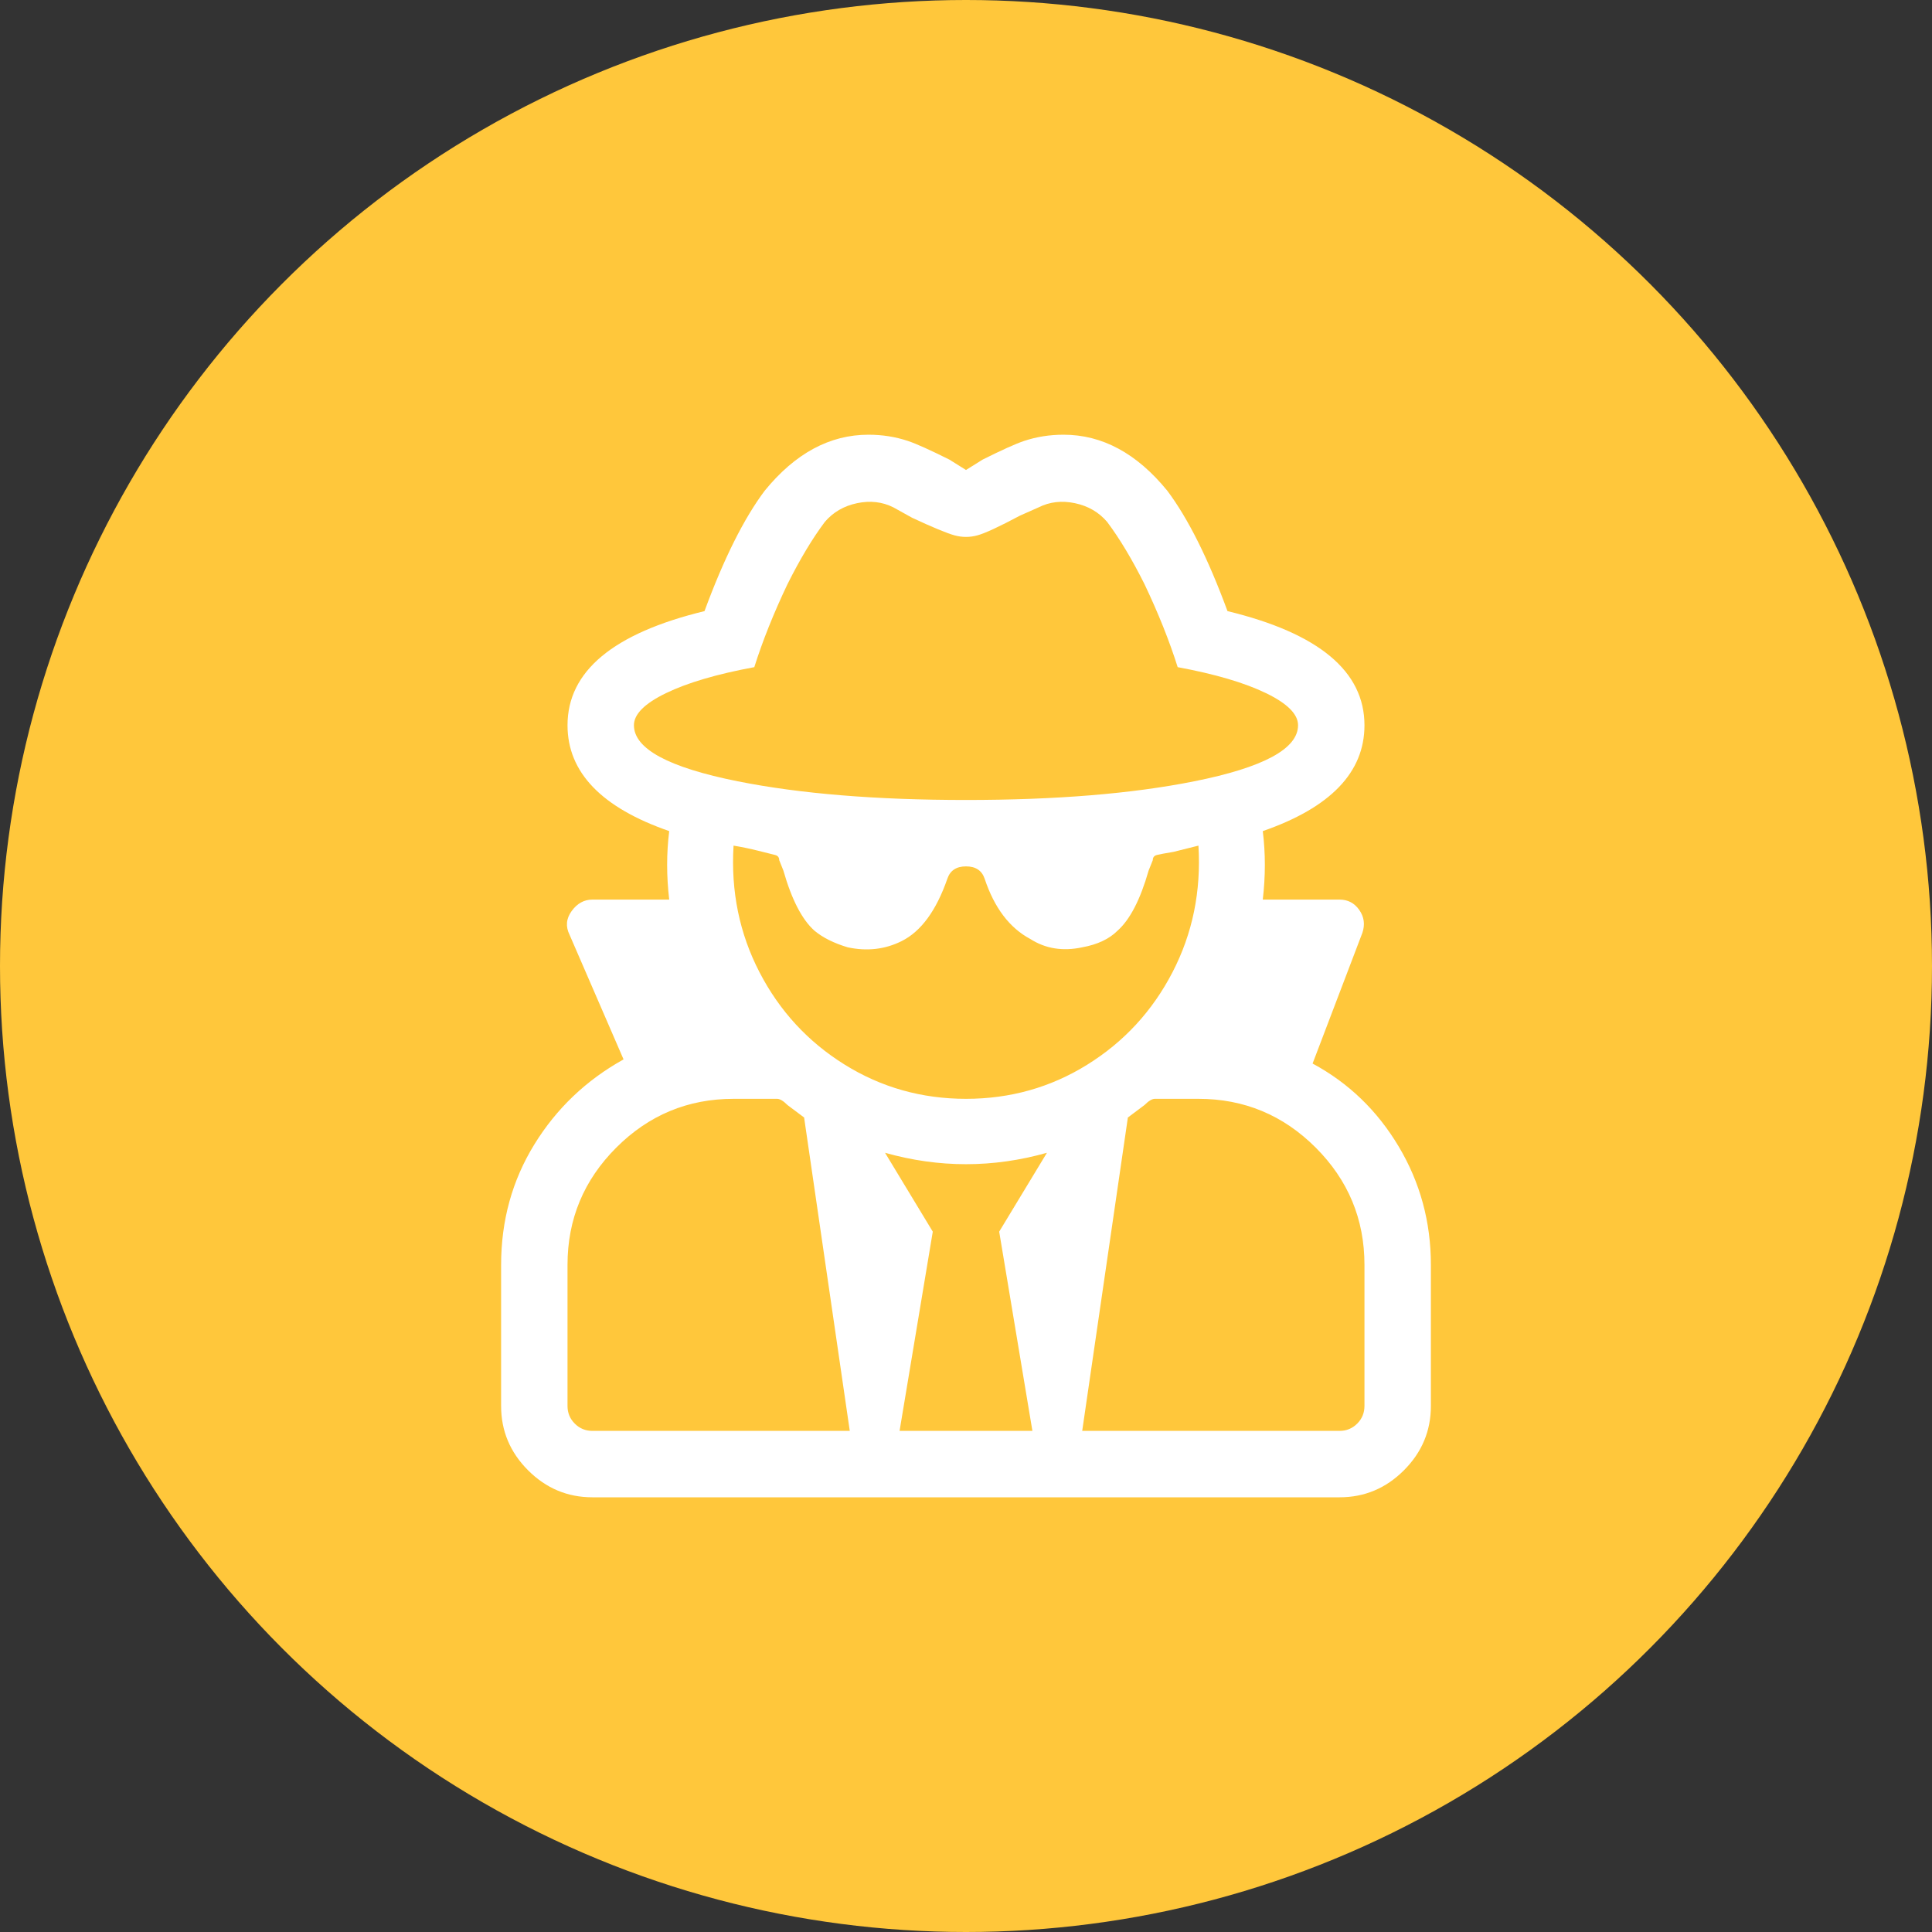 <?xml version="1.0" encoding="UTF-8" standalone="no"?><!DOCTYPE svg PUBLIC "-//W3C//DTD SVG 1.1//EN" "http://www.w3.org/Graphics/SVG/1.1/DTD/svg11.dtd"><svg width="100%" height="100%" viewBox="0 0 200 200" version="1.1" xmlns="http://www.w3.org/2000/svg" xmlns:xlink="http://www.w3.org/1999/xlink" xml:space="preserve" xmlns:serif="http://www.serif.com/" style="fill-rule:evenodd;clip-rule:evenodd;stroke-linejoin:round;stroke-miterlimit:2;"><rect x="0" y="0" width="200" height="200" fill="#333333" stroke="none"/><circle cx="100" cy="100" r="100" style="fill:#ffc73b;"/><path d="M135.879,110.098c3.724,2.005 6.696,4.869 8.916,8.593c2.22,3.724 3.33,7.806 3.33,12.247l0,14.609c0,2.578 -0.931,4.798 -2.793,6.66c-1.862,1.862 -4.082,2.793 -6.66,2.793l-77.344,0c-2.578,0 -4.798,-0.931 -6.66,-2.793c-1.862,-1.862 -2.793,-4.082 -2.793,-6.66l0,-14.609c0,-4.584 1.146,-8.737 3.437,-12.461c2.292,-3.724 5.372,-6.661 9.239,-8.809l-5.586,-12.891c-0.43,-0.859 -0.358,-1.683 0.215,-2.47c0.573,-0.788 1.289,-1.182 2.148,-1.182l7.949,0c-0.286,-2.435 -0.286,-4.798 0,-7.09c-7.018,-2.435 -10.527,-6.087 -10.527,-10.957c0,-5.586 4.727,-9.525 14.18,-11.816c2.005,-5.443 4.082,-9.597 6.23,-12.461c3.151,-3.867 6.732,-5.801 10.742,-5.801c1.433,0 2.793,0.215 4.082,0.645c0.86,0.286 2.292,0.931 4.297,1.933l1.719,1.074l1.719,-1.074c2.005,-1.002 3.437,-1.647 4.297,-1.933c1.289,-0.43 2.649,-0.645 4.082,-0.645c4.01,0 7.591,1.934 10.742,5.801c2.148,2.864 4.225,7.018 6.23,12.461c9.453,2.291 14.18,6.23 14.18,11.816c0,4.87 -3.509,8.522 -10.527,10.957c0.286,2.292 0.286,4.655 -0,7.09l7.949,0c0.859,0 1.54,0.358 2.041,1.074c0.501,0.716 0.609,1.504 0.322,2.364l-5.156,13.535Zm-59.942,-22.559c-0.286,4.727 0.609,9.095 2.686,13.106c2.077,4.01 5.013,7.197 8.809,9.56c3.795,2.363 7.985,3.545 12.568,3.545c4.583,0 8.773,-1.182 12.568,-3.545c3.796,-2.363 6.732,-5.55 8.809,-9.56c2.077,-4.011 2.972,-8.379 2.685,-13.106l-2.578,0.645c-0.859,0.143 -1.432,0.25 -1.718,0.322c-0.287,0.071 -0.43,0.251 -0.43,0.537l-0.43,1.074c-0.859,3.008 -1.933,5.085 -3.222,6.231c-0.86,0.859 -2.077,1.432 -3.653,1.718c-2.005,0.43 -3.795,0.144 -5.371,-0.859c-2.148,-1.146 -3.724,-3.223 -4.726,-6.23c-0.287,-0.86 -0.931,-1.289 -1.934,-1.289c-1.003,-0 -1.647,0.429 -1.934,1.289c-1.145,3.294 -2.721,5.442 -4.726,6.445c-1.719,0.859 -3.581,1.074 -5.586,0.644c-1.432,-0.429 -2.578,-1.002 -3.438,-1.718c-1.289,-1.146 -2.363,-3.223 -3.222,-6.231l-0.43,-1.074c0,-0.286 -0.143,-0.466 -0.43,-0.537l-1.718,-0.43c-0.86,-0.215 -1.719,-0.394 -2.578,-0.537Zm-10.313,-12.461c0,2.435 3.581,4.369 10.742,5.801c6.446,1.289 14.323,1.934 23.633,1.934c9.31,-0 17.188,-0.645 23.633,-1.934c7.161,-1.432 10.742,-3.366 10.742,-5.801c-0,-1.146 -1.11,-2.256 -3.33,-3.33c-2.22,-1.074 -5.264,-1.969 -9.131,-2.685c-0.859,-2.722 -2.005,-5.586 -3.437,-8.594c-1.289,-2.578 -2.579,-4.727 -3.868,-6.446c-0.859,-1.002 -1.969,-1.647 -3.33,-1.933c-1.36,-0.287 -2.614,-0.143 -3.759,0.43l-1.934,0.859c-2.149,1.146 -3.617,1.826 -4.404,2.041c-0.788,0.215 -1.576,0.215 -2.364,-0c-0.787,-0.215 -2.256,-0.824 -4.404,-1.826l-1.934,-1.074c-1.145,-0.573 -2.399,-0.717 -3.759,-0.43c-1.361,0.286 -2.471,0.931 -3.33,1.933c-1.289,1.719 -2.578,3.868 -3.868,6.446c-1.432,3.008 -2.578,5.872 -3.437,8.594c-3.867,0.716 -6.911,1.611 -9.131,2.685c-2.22,1.074 -3.33,2.184 -3.33,3.33Zm-4.297,73.047l26.641,0l-4.727,-32.441l-1.719,-1.289c-0.429,-0.43 -0.787,-0.645 -1.074,-0.645l-4.511,0c-4.727,0 -8.773,1.683 -12.139,5.049c-3.366,3.366 -5.049,7.412 -5.049,12.139l0,14.609c0,0.716 0.251,1.325 0.752,1.826c0.501,0.501 1.11,0.752 1.826,0.752Zm31.797,0l13.75,0l-3.438,-20.625l4.942,-8.164c-5.586,1.575 -11.172,1.575 -16.758,-0l4.941,8.164l-3.437,20.625Zm48.125,-2.578l0,-14.609c0,-4.727 -1.683,-8.773 -5.049,-12.139c-3.366,-3.366 -7.412,-5.049 -12.138,-5.049l-4.512,0c-0.287,0 -0.645,0.215 -1.074,0.645l-1.719,1.289l-4.727,32.441l26.641,0c0.716,0 1.325,-0.251 1.826,-0.752c0.501,-0.501 0.752,-1.11 0.752,-1.826Z" style="fill:#fff;fill-rule:nonzero;"/></svg>